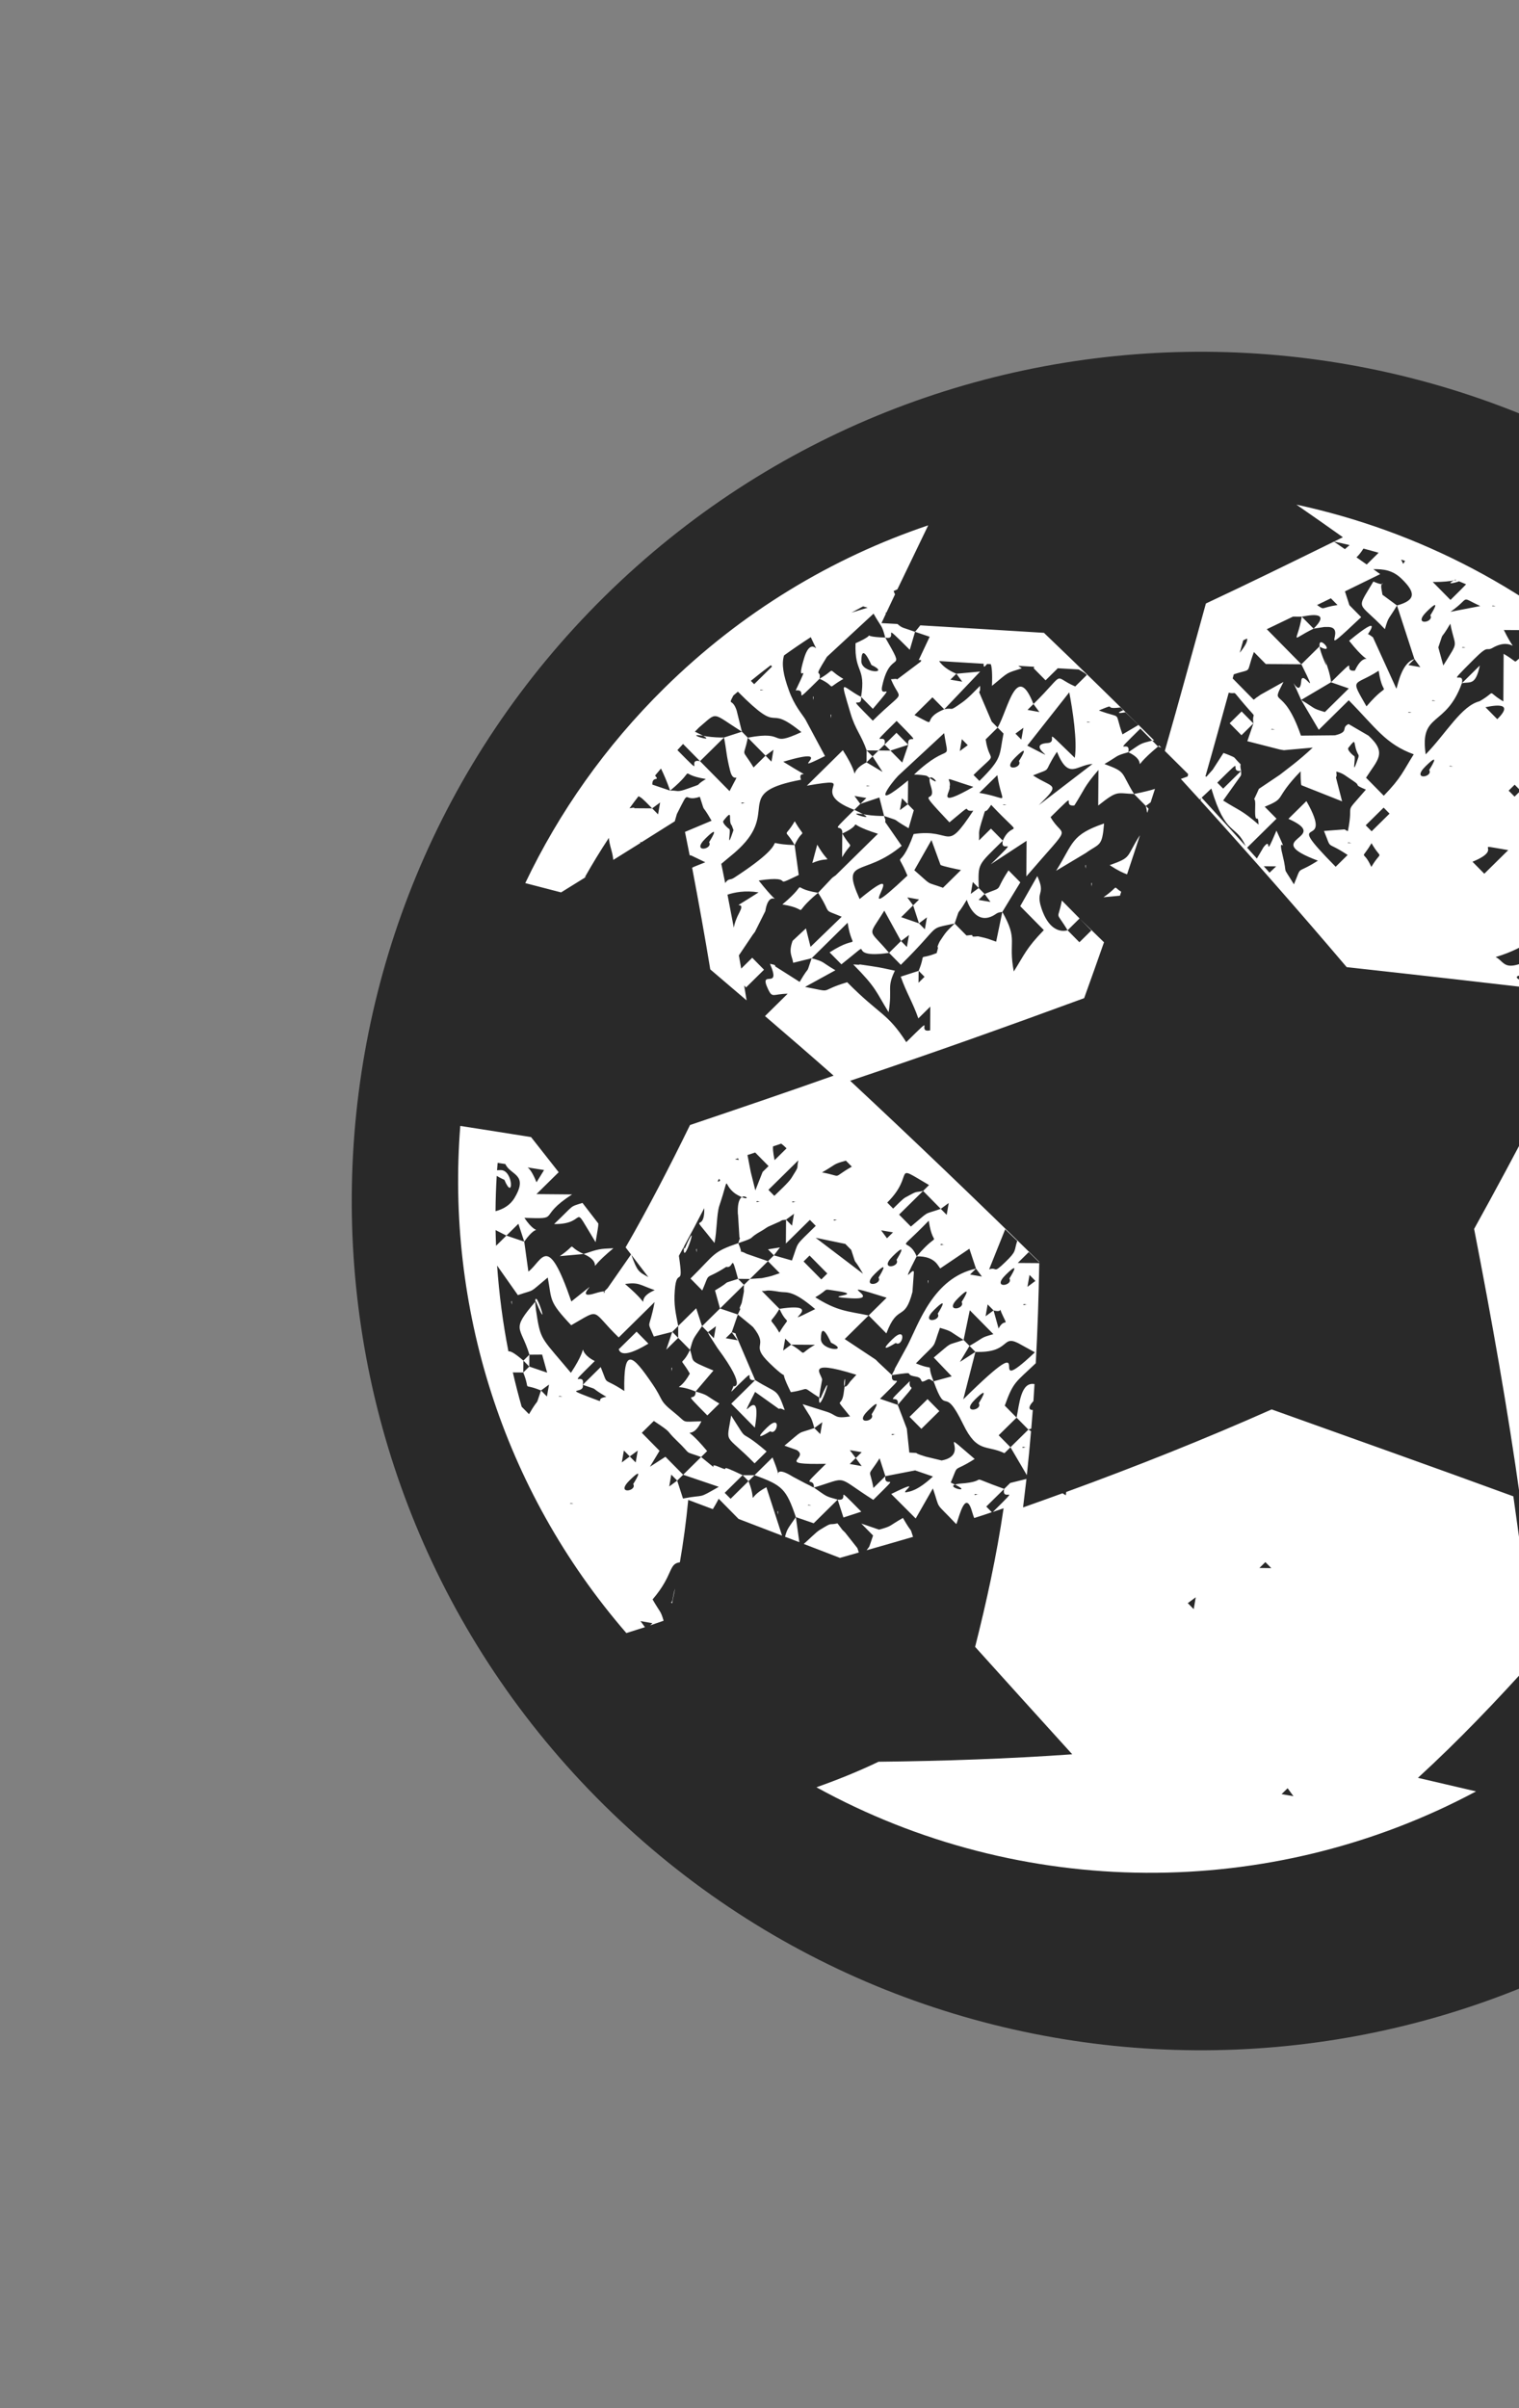 <?xml version="1.0" encoding="UTF-8"?> <svg xmlns="http://www.w3.org/2000/svg" width="205" height="325" viewBox="0 0 205 325" fill="none"><rect x="0" y="0" width="205" height="325" fill="#808080" stroke="none"/><g clip-path="url(#clip0_983_139)"><path fill-rule="evenodd" clip-rule="evenodd" d="M243.689 81.609C288.136 126.684 287.62 199.248 242.547 243.693C197.483 288.129 124.918 287.626 80.472 242.551C36.033 197.484 36.54 124.912 81.605 80.475C126.678 36.031 199.25 36.542 243.689 81.609Z" fill="#292929"></path><path fill-rule="evenodd" clip-rule="evenodd" d="M110.607 91.597C113.099 90.171 111.344 90.16 113.816 91.622C111.172 93.134 113.209 92.805 110.607 91.597ZM109.785 93.994L109.782 94.472C109.79 94.448 109.626 93.993 109.785 93.994ZM112.179 96.422L112.175 96.9C112.176 96.867 112.019 96.421 112.179 96.422ZM113.67 112.48C115.097 114.972 115.101 113.224 113.648 115.687L113.67 112.48ZM109.628 116.466L110.293 113.988C112.065 117.106 112.357 115.296 109.628 116.466ZM107.242 114.047C105.815 111.554 105.803 113.311 107.257 110.831C108.78 113.483 108.451 111.446 107.242 114.047ZM110.407 120.486C106.344 123.871 109.847 122.75 105.582 122.058C109.637 118.677 106.133 119.802 110.407 120.486ZM94.021 168.532L94.018 169.01C94.018 168.978 93.862 168.531 94.021 168.532ZM78.765 169.232L75.547 169.52C78.202 167.694 76.156 168.014 78.765 169.232C80.805 168.552 80.87 168.536 82.785 168.453C78.2 172.26 82.083 170.667 78.765 169.232ZM149.001 111.133C148.746 114.347 148.409 113.763 146.54 115.114L142.531 117.513C144.872 113.793 144.498 112.673 149.001 111.133ZM146.551 116.734L146.548 117.212C146.548 117.18 146.392 116.733 146.551 116.734ZM147.339 119.142L147.328 119.629C147.338 119.59 147.18 119.141 147.339 119.142ZM90.693 184.559L90.69 185.037C90.69 185.004 90.534 184.558 90.693 184.559ZM83.486 182.106L85.914 179.712L87.506 181.327C83.516 183.74 83.615 182.059 83.486 182.106ZM69.082 175.579L69.076 176.059C69.076 176.026 68.922 175.578 69.082 175.579ZM93.878 187.789C95.701 188.321 95.121 188.259 97.084 189.415L95.461 191.016C91.68 187.181 93.931 189.497 93.878 187.789ZM93.121 182.165C93.738 183.886 92.791 183.489 96.284 184.958L93.878 187.789C90.543 186.431 91.48 188.315 93.098 185.373C91.582 182.728 91.903 184.774 93.121 182.165ZM101.918 186.248C104.922 188.138 104.814 187.243 105.904 190.29C105.641 190.233 105.42 190.009 105.106 190.127L101.907 187.845C98.889 193.755 103.054 185.667 101.873 192.667L98.686 189.435L101.918 186.248ZM103.485 192.676C105.55 190.639 104.872 193.828 103.953 193.151C103.937 193.151 101.226 194.903 103.485 192.676ZM98.677 191.03C101.375 195.264 99.265 192.289 103.462 195.883L101.839 197.484C97.703 193.289 98.026 195.048 98.677 191.03ZM188.533 81.709C187.373 83.68 187.424 83.09 186.901 84.904C183.218 81.009 182.95 82.54 185.348 78.478C187.568 79.475 186.088 77.83 186.473 79.698C186.497 79.804 186.558 80.154 186.573 80.265L188.533 81.709ZM121.158 189.593C121.437 187.703 118.664 190.454 122.786 186.389C122.533 188.111 124.209 186.017 121.158 189.593ZM125.178 188.814L126.772 190.431L124.345 192.825L122.75 191.208L125.178 188.814ZM120.771 130.997C119.637 133.369 120.461 133.254 119.925 136.603C118.127 133.685 118.297 133.343 115.15 130.152C117.368 130.327 114.243 129.89 117.558 130.376C119.194 130.62 119.48 130.732 120.771 130.997ZM125.284 172.767L125.287 173.239C125.287 173.206 125.133 172.758 125.284 172.767ZM120.415 180.754C122.48 178.717 121.812 181.912 120.89 181.235C120.881 181.227 118.156 182.981 120.415 180.754ZM197.287 92.208L199.715 89.814C199.113 92.611 198.398 91.952 197.287 92.208ZM119.473 86.043C122.46 91.291 120.174 87.284 119.051 92.623C118.648 94.559 121.333 91.513 117.8 95.662L116.208 94.047C116.876 89.936 115.313 90.905 115.46 86.812C119.112 85.179 115.309 85.902 119.473 86.043ZM104.444 169.413L103.645 168.602L105.259 168.342L104.444 169.413ZM138.637 100.623C144.195 103.461 137.982 100.489 141.385 100.274C143.075 100.174 140.063 97.439 145.049 102.269C145.416 100.008 144.759 95.803 144.303 93.432L138.637 100.623ZM105.002 203.925L104.998 204.403C104.999 204.371 104.842 203.924 105.002 203.925ZM142.644 101.456C140.604 104.547 142.184 103.512 139.414 104.641C142.139 106.441 143.262 105.634 140.193 108.661L147.445 103.095C145.265 103.229 144.22 105.338 142.644 101.456ZM113.05 202.376L109.812 205.569L107.407 204.739C106.109 200.946 105.61 200.44 101.828 199.081L104.256 196.688C106.192 201.449 103.391 197.033 106.983 199.277L108.675 200.174C108.793 200.232 109.159 200.41 109.255 200.458C109.353 200.507 109.629 200.693 109.843 200.75C111.671 202.023 111.368 201.909 113.05 202.376ZM113.83 204.792L113.05 202.376C114.93 202.645 112.172 199.882 116.238 204.004L113.83 204.792ZM179.628 92.075L175.603 94.458C173.389 89.398 175.411 94.822 175.613 91.896C175.739 90.205 178.195 94.835 175.631 89.647L178.058 87.253C180.928 88.797 176.484 83.891 178.745 89.254C179.577 91.221 178.039 86.558 179.272 90.381C179.337 90.557 179.637 91.701 179.628 92.075ZM184.417 95.327C187.861 91.314 186.688 94.799 186.062 90.519C182.689 92.689 182.146 91.337 184.417 95.327ZM200.317 117.912L203.547 114.727C198.029 113.793 203.371 114.405 198.722 116.295L200.317 117.912ZM114.08 167.869L110.079 167.042L116.47 171.898C114.924 169.207 115.749 171.294 114.881 168.681L114.08 167.869ZM107.744 156.588L103.701 160.574L104.5 161.384C105.048 160.845 106.429 159.58 106.801 158.99C107.995 157.098 107.44 157.918 107.744 156.588ZM145.694 123.95L144.079 125.543C142.36 122.689 142.765 124.449 143.302 121.525L145.694 123.95ZM128.158 106.167C128.393 106.775 126.094 109.201 131.366 106.19C126.533 104.662 128.494 104.964 128.158 106.167ZM132.167 107.002C136.454 107.717 135.257 108.897 134.595 104.609L132.167 107.002ZM114.96 157.445L114.158 156.633C112.337 157.131 112.927 157.088 110.94 158.22C113.945 158.779 112.067 159.092 114.96 157.445ZM84.355 173.276C88.878 177.154 85.026 175.499 88.364 174.111C86.293 173.393 86.24 173.019 84.355 173.276ZM108.447 170.238L110.841 172.665L111.651 171.866L109.257 169.439L108.447 170.238ZM184.313 111.376L185.112 112.186L187.531 109.801L186.732 108.99L184.313 111.376ZM101.016 199.883L100.222 199.078L101.828 199.081L101.016 199.883ZM105.193 176.632C103.739 179.112 103.751 177.355 105.178 179.848C106.721 177.219 106.371 179.259 105.193 176.632C112.214 175.556 104.054 179.609 110.014 176.666C106.88 173.986 106.198 174.5 105.211 174.334C103.08 173.975 103.685 174.284 102.807 174.213L105.193 176.632ZM185.072 116.997C186.534 114.526 186.522 116.282 185.095 113.79C183.55 116.421 183.9 114.38 185.072 116.997ZM175.682 83.222L177.276 84.839C173.92 86.496 175.066 86.856 175.682 83.222ZM195.751 82.564L199.769 81.788C196.883 80.45 198.596 80.582 195.751 82.564ZM214.035 107.571L218.046 106.8C215.167 105.456 216.882 105.587 214.035 107.571ZM110.791 180.684C110.771 182.339 114.832 182.469 112.152 181.196C112.121 181.182 110.801 177.995 110.791 180.684ZM116.244 89.228C116.232 90.871 120.291 91.004 117.605 89.74C117.572 89.724 116.26 86.53 116.244 89.228ZM209.88 127.61L210.557 130.05C211.334 128.586 211.874 129.859 211.214 128.53C210.19 126.464 211.578 128.094 209.88 127.61L208.623 120.434C207.29 117.849 209.613 121.393 207.531 118.768L206.729 119.559L205.08 125.972C210.143 120.98 210.494 126.562 201.848 129.159C203.394 129.903 202.674 132.021 209.88 127.61ZM181.975 100.92C181.744 101.229 182.67 101.995 182.766 102.043C183.043 102.163 182.28 105.294 183.333 102.182C183.341 102.173 183.366 101.926 183.349 101.91C182.465 100.372 183.232 99.347 181.975 100.92ZM97.635 110.763C97.391 111.064 98.328 111.837 98.423 111.884C98.702 112.007 97.945 115.131 98.988 112.025L98.762 111.409C98.162 110.767 99.09 108.914 97.635 110.763ZM84.969 199.776C82.967 201.749 86.035 201.26 85.459 200.274C85.46 200.257 87.266 197.51 84.969 199.776ZM117.14 190.37C115.138 192.343 118.214 191.862 117.631 190.867C117.629 190.853 119.438 188.104 117.14 190.37ZM135.735 172.034C133.725 174.016 136.801 173.535 136.226 172.532C136.218 172.523 138.025 169.776 135.735 172.034ZM95.207 113.157C93.197 115.139 96.273 114.658 95.698 113.655C95.69 113.647 97.497 110.899 95.207 113.157ZM192.543 82.542C190.534 84.523 193.602 84.034 193.034 83.04C193.026 83.031 194.833 80.284 192.543 82.542ZM192.389 103.412C190.382 105.392 193.464 104.901 192.88 103.91C192.88 103.893 194.687 101.146 192.389 103.412ZM137.022 102.215C135.012 104.197 138.086 103.714 137.513 102.713C137.505 102.705 139.312 99.957 137.022 102.215ZM126.061 176.785C124.059 178.759 127.135 178.278 126.554 177.285C126.552 177.271 128.359 174.519 126.061 176.785ZM120.493 169.518C118.486 171.498 121.562 171.017 120.992 170.024C120.976 170.007 122.783 167.26 120.493 169.518ZM131.595 188.861C129.587 190.841 132.663 190.36 132.094 189.368C132.077 189.351 133.886 186.602 131.595 188.861ZM207.724 91.476C205.714 93.458 208.79 92.977 208.223 91.983C208.207 91.966 210.014 89.219 207.724 91.476ZM118.066 171.911C116.066 173.883 119.142 173.402 118.565 172.417C118.557 172.393 120.366 169.643 118.066 171.911ZM129.288 175.206C127.28 177.186 130.348 176.697 129.779 175.704C129.779 175.688 131.579 172.946 129.288 175.206ZM205.215 106.708L204.415 105.897L203.603 106.698L204.402 107.509L205.215 106.708ZM167.543 99.22L165.951 97.605L167.565 96.013L169.158 97.628L167.543 99.22ZM205.837 131.596C203.053 131.57 206.299 133.093 206.077 131.806C206.077 131.79 205.95 131.599 205.837 131.596ZM225.645 169.46L224.833 170.261L226.434 170.536L225.645 169.46ZM221.547 181.474L220.745 180.662L220.471 182.263L221.547 181.474ZM126.963 163.138L127.763 163.949L128.037 162.347L126.963 163.138L124.578 160.719L125.38 159.928C120.167 156.859 123.652 158.43 119.737 162.29L120.538 163.103C120.989 162.659 121.841 161.786 122.161 161.613C123.994 160.612 123.315 160.998 124.578 160.719L121.338 163.914L122.93 165.529C125.645 163.266 124.45 164.013 126.963 163.138ZM134.087 176.844L133.288 176.033L133.013 177.635L134.087 176.844L134.767 179.282C135.543 177.818 136.084 179.091 135.431 177.754C134.408 175.688 135.778 177.319 134.087 176.844ZM160.301 216.348L161.1 217.159L161.375 215.557L160.301 216.348ZM173.771 241.325L172.959 242.126L174.561 242.401L173.771 241.325ZM106.771 181.463L105.972 180.652L105.689 182.262L106.771 181.463C109.243 182.924 107.486 182.912 109.978 181.485L106.771 181.463ZM95.54 179.78L96.339 180.59L96.622 178.98L95.54 179.78L94.747 178.975L97.172 176.584L99.577 177.397L98.755 179.794L97.943 180.595L99.553 180.878L98.755 179.794C98.953 179.851 99.4 179.917 99.295 180.119L101.918 186.248C100.033 186.492 102.822 183.758 98.699 187.823C98.748 187.551 99.118 186.947 98.928 187.026C98.776 187.098 101.141 187.744 96.83 181.928L95.933 180.532C95.828 180.38 95.601 180.052 95.54 179.78ZM84.991 196.552L84.198 195.748L83.917 197.36L84.991 196.552L85.792 197.365L86.065 195.761L84.991 196.552ZM231.283 165.487L232.082 166.297L232.365 164.687L231.283 165.487ZM115.492 196.767L114.679 197.568L116.289 197.851L115.492 196.767L116.294 195.976L114.692 195.701L115.492 196.767ZM139.736 172.861L138.942 172.056L138.659 173.666L139.736 172.861ZM123.235 122.18L124.037 121.389L122.444 121.106L123.235 122.18L121.62 123.773L124.023 124.605L124.816 125.409L125.097 123.797L124.023 124.605L123.235 122.18ZM120.172 101.297L119.372 100.487L120.987 98.894L122.58 100.509L120.172 101.297ZM90.727 179.738L91.528 180.55L89.913 182.143L90.727 179.738ZM91.528 180.55L91.529 178.946L93.957 176.553L94.747 178.975C93.473 180.803 93.594 180.493 93.121 182.165L91.528 180.55ZM99.605 172.586L100.404 173.397L97.172 176.584L96.495 174.144C99.084 172.621 96.98 173.446 99.605 172.586ZM101.215 172.598L99.605 172.586C98.567 168.773 99.142 171.249 98.01 170.969C94.893 172.968 95.948 171.388 94.778 174.156L93.186 172.541C96.586 169.188 96.108 168.978 99.636 167.767C100.547 169.88 99.281 168.386 100.728 169.195L103.642 170.204L101.215 172.598ZM155.494 99.942L156.288 100.747C151.785 104.489 155.546 103.048 152.276 101.517C154.119 100.268 153.808 100.384 155.494 99.942ZM243.217 180.82L244.03 180.019L242.418 180.009L243.217 180.82L242.413 181.613L244.009 181.894L243.217 180.82ZM218.767 118.847L219.58 118.045L221.174 119.662C220.415 121.851 220.77 121.278 218.741 123.66C218.762 123.388 219.021 122.783 218.835 122.854C218.364 123.034 218.932 121.586 218.926 121.259C218.919 118.968 219.026 120.62 218.767 118.847ZM116.956 101.267L117.757 102.079L116.945 102.881L116.956 101.267ZM71.429 184.423L70.635 183.619L71.448 182.817L71.429 184.423ZM100.052 108.38C100.051 108.539 100.643 108.272 100.532 108.381C100.499 108.381 100.053 108.22 100.052 108.38ZM208.254 130.816C208.253 130.976 208.837 130.7 208.732 130.82C208.701 130.817 208.255 130.657 208.254 130.816ZM126.93 167.959C126.928 168.119 127.521 167.851 127.408 167.963C127.375 167.962 126.929 167.798 126.93 167.959ZM102.086 162.166C102.085 162.325 102.677 162.058 102.564 162.169C102.532 162.169 102.087 162.007 102.086 162.166ZM106.905 162.198C106.904 162.357 107.499 162.092 107.386 162.203C107.353 162.203 106.907 162.039 106.905 162.198ZM138.107 176.065C138.106 176.224 138.701 175.959 138.587 176.07C138.555 176.07 138.108 175.906 138.107 176.065ZM120.325 193.599C120.324 193.759 120.916 193.495 120.805 193.605C120.781 193.597 120.326 193.44 120.325 193.599ZM112.507 164.648C112.506 164.807 113.098 164.54 112.985 164.652C112.954 164.653 112.508 164.489 112.507 164.648ZM218.846 107.611C218.844 107.77 219.439 107.505 219.326 107.616C219.295 107.614 218.847 107.451 218.846 107.611ZM131.513 201.699C131.512 201.858 132.104 201.591 131.991 201.702C131.96 201.704 131.514 201.54 131.513 201.699ZM137.973 195.33C137.972 195.489 138.564 195.221 138.451 195.333C138.422 195.333 137.974 195.17 137.973 195.33ZM75.415 188.466L75.893 188.469C75.862 188.467 75.416 188.306 75.415 188.466ZM201.366 81.799L201.852 81.811C201.82 81.81 201.367 81.639 201.366 81.799ZM209.358 88.278L209.836 88.282C209.803 88.281 209.359 88.119 209.358 88.278ZM181.887 113.768L182.365 113.771C182.333 113.771 181.886 113.606 181.887 113.768ZM116.922 106.088L117.401 106.091C117.37 106.089 116.924 105.929 116.922 106.088ZM135.371 108.627L135.849 108.63C135.819 108.632 135.373 108.467 135.371 108.627ZM146.686 97.47L147.164 97.473C147.133 97.475 146.687 97.31 146.686 97.47ZM193.258 94.582L193.736 94.585C193.703 94.585 193.259 94.423 193.258 94.582ZM76.926 202.918L77.406 202.924C77.373 202.924 76.927 202.759 76.926 202.918ZM190.037 96.171L190.515 96.175C190.483 96.174 190.039 96.012 190.037 96.171ZM102.577 93.144L103.055 93.148C103.022 93.148 102.578 92.985 102.577 93.144ZM206.852 101.908L207.33 101.911C207.297 101.911 206.853 101.749 206.852 101.908ZM195.605 103.426L196.085 103.428C196.044 103.436 195.598 103.275 195.605 103.426ZM109.022 203.147L109.5 203.15C109.475 203.158 109.023 202.987 109.022 203.147ZM197.323 87.389L197.801 87.392C197.768 87.392 197.322 87.227 197.323 87.389ZM211.469 130.831L211.941 130.84C211.908 130.84 211.462 130.679 211.469 130.831ZM171.561 98.444L172.043 98.447C172.01 98.447 171.564 98.282 171.561 98.444ZM194.111 87.366L194.783 89.812C196.978 86.236 196.41 87.685 195.731 84.17C194.156 86.847 195.01 84.755 194.111 87.366ZM127.264 119.806L129.692 117.412C129.198 117.315 127.111 116.885 126.928 116.717L125.708 113.372L123.395 117.442C125.95 119.662 124.766 118.91 127.264 119.806ZM69.96 165.153L70.77 164.354C72.889 167.483 72.908 164.465 70.75 167.564L69.96 165.153ZM169.965 211.603L171.57 211.622L170.769 210.81L169.965 211.603ZM119.705 167.11L120.516 166.31L118.914 166.036L119.705 167.11ZM214.234 88.145C214.966 88.661 215.695 89.195 216.425 89.742C216.424 89.869 216.448 89.959 216.528 89.941C216.737 89.865 216.548 90.476 216.563 90.734C214.511 88.554 214.043 88.273 214.234 88.145ZM208.969 84.67C210.033 85.317 211.074 85.986 212.107 86.68C211.525 86.682 211.483 86.788 210.17 86.386C207.288 85.504 209.65 86.246 207.767 85.06L206.165 85.04L206.149 88.258C203.523 89.434 205.564 89.784 202.925 88.235L202.888 94.658C200.416 93.196 202.173 93.209 199.681 94.635L200.474 95.44C200.809 95.393 204.751 94.408 202.067 97.055L199.681 94.635C197.219 95.258 195.214 98.915 192.409 101.806C191.562 96.064 195.122 98.242 197.287 92.208C197.74 90.24 194.663 93.229 198.93 88.957C201.02 86.879 200.469 87.979 201.445 87.426C204.412 85.722 204.954 89.087 202.956 85.02L206.165 85.04L207.767 85.06L208.969 84.67ZM196.404 78.228L196.547 78.294C196.346 78.317 196.091 78.346 195.78 78.401C194.999 78.522 193.791 78.552 193.36 78.535L195.754 80.963C196.951 79.782 197.57 79.171 197.861 78.853L196.905 78.448C196.33 78.683 194.922 78.975 196.404 78.228ZM189.089 75.52L189.631 75.7L189.373 76.096L189.089 75.52ZM184.447 76.182L183.066 75.214C183.348 74.953 183.661 74.579 184.006 74.032C184.691 74.212 185.37 74.399 186.055 74.596L184.447 76.182ZM167.316 88.095L167.786 86.415L168.304 86.171C168.376 86.482 168.155 87.048 167.316 88.095ZM166.359 91.559L166.508 91.002C169.172 90.12 168.055 91.124 169.225 87.99L170.826 89.613L175.631 89.647L170.963 84.913L174.501 83.213L175.682 83.222C176.011 83.185 179.953 82.2 177.276 84.839L178.708 84.616C178.818 84.617 179.203 84.603 179.305 84.612C181.937 84.759 177.261 89.354 183.702 83.286L182.11 81.671L180.508 81.652C178.142 82.001 178.85 82.415 177.746 81.649L179.612 80.743L180.508 81.652L182.11 81.671L181.51 79.808L186.266 77.48L185.337 76.809C186.732 76.797 187.945 76.932 189.159 78.113C191.044 79.947 191.141 80.991 188.533 81.709L190.887 88.947L191.684 90.031L190.074 89.748L190.887 88.947C189.126 89.429 188.635 92.564 188.454 92.945L185.289 86.002C185.153 85.914 184.771 85.609 184.612 85.575C184.604 85.567 186.827 82.55 182.076 86.476C185.74 91.105 184.469 87.018 182.855 90.496C180.962 90.745 183.751 88.01 179.628 92.075L182.031 92.907L178.801 96.092C176.979 95.56 177.561 95.62 175.603 94.458L177.98 98.489L182.022 94.503C185.651 98.183 186.976 100.411 190.795 101.795C189.334 104.108 189.155 104.905 186.751 107.385L184.358 104.957C185.876 102.559 187.262 101.635 184.685 99.278L181.998 97.712C180.917 98.222 182.168 98.749 180.169 99.232L175.572 99.277C173.123 92.164 171.358 95.666 173.212 92.032L170.113 93.757C170.024 93.812 169.542 94.19 169.63 94.087C169.71 93.995 169.357 94.356 169.18 94.421L166.359 91.559ZM162.685 104.757C163.765 100.998 164.795 97.223 165.826 93.48C167.126 93.769 166.017 92.833 168.049 95.187C169.863 97.298 168.915 95.839 169.158 97.628L168.336 100.025L172.7 101.142C172.837 101.166 173.155 101.233 173.276 101.24L177.164 100.892C175.188 102.747 173.695 103.789 172.715 104.565L169.895 106.461C168.799 108.983 169.477 106.856 169.398 108.866C169.378 109.698 169.355 110.576 169.634 110.472C169.843 110.395 169.822 111 169.859 111.28C167.528 109.27 167.312 109.45 165.073 108.031L167.353 104.829C167.608 104.529 167.452 104.305 167.501 104.033L165.074 106.427L164.281 105.623C168.411 101.549 165.616 104.29 167.501 104.033C167.144 102.499 167.972 103.837 166.605 102.256C166.493 102.126 165.474 101.735 165.116 101.614C164.882 101.97 163.68 103.853 163.664 103.869C162.628 105.004 162.874 104.855 162.685 104.757ZM151.219 95.475L151.596 95.845C150.533 96.277 151.077 96.281 151.883 96.119L153.642 97.837L151.488 99.109C150.289 95.771 151.622 97.122 148.301 95.877C150.831 94.827 148.895 95.689 150.769 95.521L151.219 95.475ZM126.753 89.212L132.751 89.575C132.723 90.284 132.957 89.863 133.222 89.601L133.708 89.629C133.849 89.965 133.939 90.797 133.872 92.56C136.288 90.558 135.712 90.904 137.903 90.188L137.417 89.856L139.571 89.983L139.507 90.189L141.107 91.812L142.722 90.22L142.7 90.181L145.571 90.344C145.826 90.491 146.121 90.658 146.43 90.861L146.675 91.093L145.108 92.639C141.886 91.252 144.054 90.493 139.473 95.01L140.272 96.093L138.671 95.801L139.473 95.01C137.185 89.151 136.035 95.815 134.637 98.192L135.431 98.996L137.042 99.005L138.119 98.216L137.836 99.81L137.042 99.005L135.431 98.996C134.821 101.991 135.369 102.242 132.178 105.388L131.385 104.584C134.897 101.121 133.549 103.339 133.023 99.784L130.608 100.566L129.532 101.355L129.807 99.753L130.608 100.566L133.023 99.784L134.637 98.192L133.838 97.381L132.142 93.41C132.352 93.093 132.25 92.845 132.268 92.555C131.519 93.293 130.7 94.199 129.85 94.797C127.908 96.173 128.849 95.42 127.435 95.722C123.954 97.142 127.04 98.363 123.415 96.501L125.842 94.107L127.435 95.722L132.282 90.626L129.072 90.922L129.863 91.996L128.259 91.724L129.072 90.922C127.95 90.459 127.204 89.88 126.745 89.221L126.753 89.212ZM114.917 82.673C115.438 82.383 115.956 82.106 116.477 81.832L117.099 82.01L114.917 82.673ZM101.334 91.883C102.215 91.156 103.115 90.46 104.021 89.773L104.195 89.95L101.778 92.334L101.334 91.883ZM91.419 101.23L92.183 100.4L94.473 102.722L97.713 99.527C97.202 99.54 96.14 99.508 95.303 99.367C91.198 98.644 98.245 100.824 93.782 98.742L94.345 98.169C96.922 96.01 95.939 96.107 100.127 98.746L99.412 95.868C98.827 94.131 98.212 95.326 98.972 93.863L99.581 93.34C105.803 99.601 103.077 94.664 108.156 98.802C103.528 100.927 106.45 98.504 100.92 99.55L103.314 101.978L104.388 101.186L104.113 102.788L103.314 101.978L101.699 103.57C99.968 100.724 100.373 102.484 100.92 99.55L100.127 98.746L97.713 99.527C98.089 101.518 97.999 101.858 98.534 104.009C99.068 106.177 100.166 103.414 98.459 106.765L94.473 102.722C92.498 102.292 95.43 105.297 91.411 101.222L91.419 101.23ZM88.404 104.665L89.207 103.715C89.662 104.658 90.054 105.602 90.439 106.7C94.493 103.319 90.99 104.444 95.263 105.128C93.427 106.257 95.242 105.559 92.843 106.419C91.195 107.014 91.579 106.635 90.439 106.7L88.036 105.884C87.995 104.654 89.138 105.508 88.404 104.665ZM84.957 109.078C85.351 108.532 85.762 107.981 86.172 107.451L86.418 107.589C86.73 107.757 87.569 108.641 88.013 109.092L89.087 108.301L88.813 109.902L88.013 109.092C87.748 109.082 87.343 109.087 87.213 109.086L85.603 109.075C85.667 108.93 85.293 109.032 84.957 109.078ZM99.031 125.187C98.749 123.707 98.463 122.212 98.18 120.735C99.113 120.431 100.527 120.128 102.378 120.43C97.568 123.509 100.888 121.058 99.814 123.084C99.338 123.983 99.117 124.66 99.031 125.187ZM100.878 155.875L101.916 155.533L103.724 157.366L104.536 156.565C104.513 156.414 104.273 155.397 104.324 154.713L105.43 154.336C105.634 154.481 105.873 154.691 106.151 154.973L102.921 158.157L101.938 160.649L101.316 158.154L100.878 155.875ZM99.18 156.454L99.598 156.314L99.715 156.531L99.18 156.454ZM96.844 159.455L97.031 159.08C97.295 159.315 97.157 159.451 96.844 159.455ZM85.206 169.349L87.499 172.35C86.162 171.623 86.02 171.59 85.206 169.349ZM71.21 157.55L73.426 157.901C73.032 158.529 72.49 159.412 72.407 159.554C71.883 158.266 71.511 157.777 71.21 157.55ZM66.874 163.456C66.887 161.861 66.937 160.274 67.036 158.687C67.488 158.968 68.07 159.222 68.07 159.222C69.34 162.246 69.307 157.921 67.6 157.909C67.399 157.915 67.226 157.912 67.08 157.929L67.159 156.931L68.204 157.09C68.871 158.618 71.371 158.421 69.441 161.656C68.845 162.657 67.906 163.186 66.874 163.456ZM135.657 165.898L137.283 167.464C136.817 168.873 137.266 168.78 135.676 170.319C133.907 172.031 134.68 170.919 133.491 171.301L135.657 165.898ZM168.109 114.179C166.138 111.987 164.157 109.818 162.17 107.643C162.588 107.247 163.036 106.85 163.478 106.414C165.461 113.021 166.727 111.091 168.109 114.179ZM169.623 115.859L168.307 114.397L172.276 110.484L170.683 108.869C173.715 107.636 171.807 107.935 175.53 104.09C175.519 104.466 175.534 105.798 175.635 105.966L181.126 108.144L180.296 104.92C180.466 104.627 180.331 104.395 180.351 104.124C181.369 104.403 181.471 104.634 182.624 105.384C183.83 106.175 182.454 105.759 184.338 106.563C181.152 110.273 182.772 107.884 181.905 112.164C181.729 112.114 181.508 111.938 181.453 111.928L178.681 112.141C179.82 114.917 178.777 113.329 181.874 115.379L180.259 116.972C172.453 109.055 180.424 115.336 176.309 108.11L173.881 110.504C179.967 113.219 169.714 113.091 177.862 116.15C174.729 118.144 175.792 116.573 174.624 119.343C172.843 116.425 173.872 118.547 173.073 115.309C172.312 112.237 174.122 116.13 172.266 112.096C170.432 116.424 171.807 112.675 170.524 114.333L169.623 115.859ZM171.332 117.769L170.555 116.903L172.231 116.915L171.332 117.769ZM223.047 108.366L223.421 109.518L222.052 109.237C222.446 108.913 222.775 108.621 223.047 108.366ZM219.877 98.625L220.963 101.911C219.656 101.52 219.841 101.464 218.099 100.377L219.877 98.625ZM156.434 100.603L156.726 100.899L156.288 100.747L156.434 100.603ZM124.202 84.391C129.753 84.716 135.289 85.06 140.889 85.402C145.883 90.179 150.836 95.025 155.776 99.936L155.494 99.942L153.902 98.328C149.627 102.543 152.697 99.516 152.276 101.517C150.444 102.021 151.029 101.968 149.057 103.105C152.075 104.235 151.181 104.119 153.044 107.147C150.633 107.065 150.884 106.599 148.211 108.711L148.245 103.906C146.243 106.229 146.425 106.447 144.996 108.696C143.11 108.936 145.908 106.21 141.785 110.275C143.541 113.377 145.014 110.707 138.514 118.273L138.545 113.47L133.712 116.638C137.98 112.429 134.909 115.441 135.338 113.448C136.627 110.464 138.483 113.613 133.76 108.617C132.572 110.499 133.316 108.134 132.441 111.008C131.96 112.611 132.21 112.333 132.122 113.417L133.737 111.825L135.338 113.448C131.875 116.862 132.013 116.442 132.086 119.84L131.286 119.029L131.011 120.631L132.086 119.84L132.879 120.644L132.066 121.446L133.668 121.72L132.879 120.644C135.655 119.522 134.066 120.549 136.108 117.46L137.701 119.075L135.27 123.07C134.984 123.117 134.759 123.099 134.439 123.321C131.6 125.297 130.471 121.432 130.471 121.432C128.881 124.112 129.739 122.028 128.836 124.63C125 125.463 127.327 124.532 121.573 130.206L119.981 128.591L121.598 126.996L122.391 127.801L122.672 126.189L121.598 126.996L119.342 122.894C117.067 126.615 117.124 125.163 119.981 128.591C113.447 129.548 118.81 125.971 113.553 130.141L111.96 128.526C116.25 125.77 115.048 128.793 114.393 124.529L109.538 129.316L107.043 129.934C106.923 129.026 106.374 128.597 106.968 126.965L108.767 125.288L109.387 127.781L113.592 123.716C110.829 122.557 112.403 123.605 110.407 120.486L112.313 118.465C112.407 118.384 112.672 118.204 112.777 118.133L118.483 112.522C113.226 110.857 117.265 110.838 113.678 112.488C113.754 110.783 111.462 113.071 115.296 109.29C119.935 111.439 112.768 109.219 116.895 109.949C117.677 110.083 118.882 110.133 119.313 110.117C119.358 110.389 119.581 110.616 119.451 110.919L121.686 114.148C116.501 118.47 113.448 115.6 116.011 121.33C123.83 114.874 113.666 126.462 122.464 118.168C120.799 114.167 121.315 118.081 123.3 112.556C128.726 111.755 127.472 115.276 131.351 109.405C129.628 109.632 131.737 107.978 128.133 110.98C123.071 105.62 126.543 108.997 125.622 106.1C124.676 103.133 127.947 106.932 125.104 104.724C124.97 104.621 123.733 104.522 123.359 104.529C128.37 99.807 128.09 103.333 127.418 98.94L121.202 104.704C120.278 105.648 117.201 109.745 122.554 105.323L122.524 108.538L121.73 107.734L121.448 109.327L122.524 108.538L123.323 109.349L122.622 111.769C119.832 110.162 121.918 111.022 119.313 110.117L118.677 107.624L116.107 108.491L116.919 107.69L115.318 107.415L116.107 108.491L115.296 109.29C108.548 106.754 116.534 104.71 108.894 106.031L113.749 101.244C116.796 106.005 113.855 104.405 116.945 102.881L119.106 104.171L117.757 102.079L118.568 101.28L120.172 101.297L121.764 102.912L122.58 100.509C122.331 98.616 125.072 101.412 121.007 97.289C116.732 101.504 119.801 98.478 119.372 100.487L118.568 101.28L116.964 101.275C116.237 99.172 115.443 98.494 114.775 96.24C113.284 91.177 113.57 92.689 116.208 94.047C116.46 95.941 113.726 93.135 117.791 97.258C122.371 92.743 121.589 94.909 120.239 91.659C120.511 91.675 121.112 91.528 121.038 91.712L124.27 89.283L124.327 89.085L123.992 89.066L125.466 85.933L123.493 85.265C123.759 84.954 123.99 84.662 124.202 84.391ZM100.76 135.005L95.856 130.821C95.107 126.252 94.277 121.682 93.408 117.102C93.615 116.974 94.056 116.828 95.184 116.364C93.051 115.344 93.179 115.359 93.082 115.455L92.443 112.267L96.029 110.76C94.483 108.053 95.308 110.157 94.448 107.531C91.992 108.37 93.285 106.032 91.344 109.865L91.066 110.838L88.884 112.209L86.576 113.662L86.368 113.628L86.455 113.749L84.756 114.808L82.775 116.046C82.739 115.733 82.671 115.293 82.507 114.712C82.312 114 82.189 113.505 82.175 113.071C81.023 114.812 79.946 116.584 78.931 118.381L79.113 118.327L75.723 120.432L70.888 119.178C75.431 109.643 81.686 100.716 89.643 92.87C100.056 82.601 112.278 75.273 125.269 70.895C123.884 73.766 122.493 76.647 121.108 79.534L120.602 79.761C120.666 79.937 120.721 80.075 120.789 80.21L119.626 82.676L119.472 82.713L119.568 82.794L118.96 84.091L121.123 84.21C121.803 84.806 121.796 84.654 123.493 85.265L122.78 87.693C118.462 83.393 121.481 86.47 119.473 86.043C118.975 84.218 119.02 84.794 117.892 82.815L111.602 88.636C109.577 91.886 110.874 90.132 110.607 91.597C106.484 95.662 109.274 92.928 107.38 93.18C109.721 88.287 107.162 93.314 108.528 88.798C109.607 85.247 111.006 89.48 109.418 85.989C108.199 86.777 106.996 87.598 105.809 88.452C105.458 89.622 105.703 91.076 106.479 93.197C107.214 95.23 108.206 96.314 108.685 97.075L111.341 102.032C105.543 104.896 113.657 100.414 105.709 102.801C110.463 105.754 107.5 103.507 108.101 105.227C99.345 106.89 104.476 109.04 100.636 113.585C99.559 114.855 98.453 115.613 97.344 116.58L97.87 119.17C98.361 118.462 98.463 118.853 99.08 118.451C108.33 112.451 101.539 113.855 107.242 114.047L107.796 118.081C103.697 120.047 107.805 118.024 102.395 118.826C106.28 123.744 103.895 119.092 103.286 122.959L101.877 125.773C101.83 125.836 101.661 126.051 101.613 126.114C100.781 127.344 100.176 128.257 99.716 128.934L100.032 130.716L101.518 129.251L103.11 130.866L100.685 133.258L100.431 133.001L100.76 135.005ZM78.607 162.336L80.751 165.119C80.763 165.485 80.632 166.06 80.38 167.64C76.831 161.835 79.567 165.272 74.779 165.189C77.598 162.519 76.782 162.913 78.607 162.336ZM91.108 214.375L90.693 216.399C90.277 215.751 90.65 216.758 90.802 215.707C90.885 215.195 90.976 214.756 91.108 214.375ZM107.878 208.125L105.944 207.387C106.246 206.31 106.303 206.335 107.407 204.739L107.878 208.125ZM115.905 209.514L113.354 210.24L108.475 208.36C109.215 207.712 110.13 206.777 110.602 206.486C112.502 205.326 111.683 205.878 113.027 205.583L113.683 206.458C113.732 206.508 113.994 206.757 114.048 206.812L115.701 208.908C115.747 209.004 115.819 209.25 115.905 209.514ZM123.221 207.404C121.142 208.01 119.047 208.619 116.953 209.211C117.475 208.457 117.137 209.22 117.827 207.221L116.235 205.606L118.629 206.43C120.455 205.932 119.879 205.977 121.858 204.849C123.239 207.261 122.714 205.827 123.221 207.404ZM133.858 204.077C133.066 204.352 132.275 204.612 131.475 204.861C131.396 204.667 131.31 204.419 131.224 204.126C130.346 200.919 129.508 204.455 129.099 205.617L129.017 205.649C126.026 202.467 126.972 204.006 125.901 200.863L123.58 204.924L120.277 201.62C125.105 199.237 120.993 201.786 122.506 201.341C122.666 201.294 123.8 201.238 125.904 199.257L123.507 198.435L122.719 196.027C124.608 196.161 122.654 195.9 124.942 196.578L127.083 197.096C131.31 196.288 125.866 192.051 131.539 196.89C128.421 198.885 129.484 197.313 128.309 200.075C132.286 201.874 126.43 200.515 129.648 200.211C129.742 200.195 130.151 200.174 130.263 200.16C133.633 199.767 130.175 199.009 135.523 200.931L133.106 203.314L133.858 204.077ZM138.527 199.587C138.381 200.871 138.229 202.145 138.069 203.431C139.853 202.796 141.629 202.169 143.396 201.521L143.842 201.796L143.892 201.349C153.357 197.896 162.642 194.194 171.622 190.204C182.633 194.153 193.444 197.978 204.238 201.934C205.288 209.33 206.288 216.76 206.979 223.954C202.019 229.482 196.841 234.905 191.363 239.924L199.204 241.753C171.431 256.6 137.779 256.385 110.184 241.198C113.088 240.172 115.882 239.035 118.566 237.753C127.409 237.656 136.171 237.35 144.707 236.748C140.328 231.936 135.955 227.07 131.6 222.25C133.128 216.212 134.495 209.998 135.441 203.547L133.987 204.048C138.132 199.96 135.096 202.922 135.523 200.931L136.335 200.129L138.527 199.587ZM139.146 193.142C138.981 195.13 138.792 197.107 138.58 199.077L136.371 195.31L138.788 192.927L139.146 193.142ZM139.614 186.785L139.469 189.082C138.625 189.979 138.933 190.309 139.381 190.281L139.179 192.793L138.788 192.927L137.196 191.312C137.568 189.5 137.757 186.445 139.614 186.785ZM148.993 127.165C148.111 129.682 147.217 132.198 146.313 134.705C135.81 138.566 125.313 142.306 114.736 145.854C123.357 153.888 131.87 162.057 140.256 170.286L140.248 170.343L138.843 168.969L137.35 170.441L140.255 170.462C140.176 175.011 140.032 179.511 139.785 183.971C137.028 186.607 136.774 186.432 135.601 189.695L137.196 191.312L134.779 193.695L136.371 195.31L135.558 196.111C133.109 194.944 131.895 196.141 129.99 192.217C127.229 186.524 127.841 191.532 125.994 186.411L128.442 185.742L126.016 183.204C128.737 180.947 127.534 181.691 130.047 180.828L130.84 181.632L129.548 183.795L131.64 182.443L129.999 188.848C141.145 177.858 132.092 189.637 139.666 182.501L137.387 181.247C135.143 180.149 136.356 182.596 131.64 182.443L130.84 181.632C132.826 180.498 132.243 180.549 134.065 180.051L130.88 176.821L130.047 180.828C128.092 179.668 128.666 179.719 126.851 179.195C125.72 182.34 126.711 180.79 123.608 183.992C126.586 185.21 124.817 183.514 125.994 186.411C125.722 186.362 125.518 186.007 125.196 186.167C123.82 186.907 124.83 185.972 123.597 185.779C121.691 185.472 124.087 185.025 120.381 185.575C120.446 185.287 120.874 184.692 120.73 184.768L122.477 181.573C123.997 178.617 125.965 172.445 131.718 171.207L130.914 172L132.516 172.275L131.718 171.207L130.826 168.52L126.907 171.167C126.636 171.036 126.326 169.487 123.709 169.549C127.153 165.536 125.972 169.013 125.34 164.739C120.558 169.678 122.461 166.547 123.709 169.549C121.273 174.312 123.416 170.568 123.327 171.795L123.142 174.356C122.059 178.5 121.177 175.803 119.622 179.949L117.23 177.524L119.657 175.13C111.367 172.508 119.677 175.488 114.835 175.206C110.169 174.926 117.096 174.816 112.926 174.221C110.775 173.919 112.123 173.872 110.023 175.07C113.035 176.965 114.345 176.927 117.23 177.524L114 180.709L118.169 183.476C118.232 183.523 118.439 183.749 118.494 183.805L120.381 185.575C120.113 187.455 122.886 184.704 118.763 188.769L121.158 189.593C121.252 189.849 122.334 192.649 122.382 192.809L122.719 196.027L123.507 198.435L119.487 199.214L118.707 196.798C116.941 199.619 117.357 197.873 117.872 200.806L119.487 199.214C119.212 201.104 121.983 198.339 117.855 202.41C112.625 199.102 114.636 199.306 109.843 200.75C109.921 199.042 107.631 201.333 111.472 197.545C104.351 197.685 109.344 196.82 107.533 195.691L105.871 195.095C108.583 192.847 107.389 193.582 109.9 192.721L110.701 193.534L110.976 191.932L109.9 192.721C109.402 190.899 109.447 191.472 108.32 189.494L111.655 190.547C113.025 191.019 112.591 191.48 114.724 191.153C112.5 188.335 113.542 190.115 113.844 188.121C114.556 183.313 113.064 188.984 114.732 186.45L115.57 185.531C108.315 183.255 111.069 185.595 110.944 186.242C109.321 194.562 113.355 182.659 110.735 188.712C107.834 186.915 109.691 187.445 106.728 187.879C104.633 183.652 107.274 187.26 103.889 183.988C101.06 181.263 103.903 181.929 101.641 179.104C101.497 178.945 99.888 177.663 99.577 177.397C99.667 177.134 100.039 176.516 99.861 176.594C99.686 176.673 100.082 175.95 100.107 175.799C100.578 173.367 100.322 174.89 100.404 173.397L101.215 172.598L102.819 172.488C104.321 172.18 103.881 172.265 105.234 171.819L103.642 170.204L104.444 169.413L106.875 170.108C107.874 167.378 107.103 168.377 110.092 165.43L109.299 164.626L106.061 167.818L106.084 164.595L106.885 165.407L107.158 163.803L106.084 164.595C105.812 164.656 105.604 164.577 105.283 164.828L103.673 165.544C103.426 165.677 103.12 165.914 102.864 166.057C100.557 167.351 102.395 166.82 99.636 167.767C99.685 167.512 99.977 166.924 99.793 167.024L99.615 164.128C99.615 164.079 99.59 163.816 99.576 163.768C99.408 159.544 102.258 162.694 99.683 161.35C97.216 160.087 98.725 157.823 97.069 162.752C96.712 163.867 96.765 166.094 96.429 167.744C92.719 163.048 95.15 166.802 95.042 163.042C94.151 164.776 93.247 166.492 92.315 168.202C91.986 171.695 94.722 163.199 92.409 168.523L92.268 168.297L91.622 169.474C92.314 174.196 91.325 170.765 91.069 174.122C90.911 176.18 91.198 177.179 91.529 178.946L90.727 179.738L88.24 180.368C87.236 177.934 87.589 179.74 88.344 175.717L83.5 180.494C79.646 176.763 81.188 176.512 77.086 178.845C73.979 175.55 74.509 175.49 73.921 172.405C71.211 174.652 72.403 173.919 69.892 174.78L67.087 170.794C67.362 174.674 67.862 178.539 68.617 182.375C68.865 182.321 69.311 182.486 70.635 183.619L70.618 185.222L69.213 185.212C69.569 186.764 69.965 188.305 70.402 189.842L71.392 190.846C72.967 188.169 72.121 190.253 73.012 187.65L73.811 188.461L74.094 186.851L73.012 187.65C70.219 186.505 71.724 188.031 70.618 185.222L71.429 184.423L73.842 185.245L73.164 182.805L71.448 182.817C70.262 178.882 68.851 179.608 72.305 175.602C74.745 181.47 71.262 170.495 72.525 178.014C73.016 180.906 73.337 180.829 77.049 185.268C80.155 180.558 77.192 182.116 80.27 183.678C75.995 187.894 79.072 184.875 78.642 186.883C78.97 188.178 75.91 187.166 79.547 188.558C82.222 189.58 79.96 188.784 81.832 188.509C79.16 186.927 81.246 187.788 78.642 186.883L81.069 184.489C82.19 187.267 81.165 185.681 84.256 187.721C84.137 181.655 85.332 182.789 88.061 186.79C89.608 189.05 88.859 188.936 90.978 190.616C92.849 192.115 91.735 191.866 94.657 191.809C93.132 195.085 91.692 191.324 95.434 195.827L94.621 196.628C92.011 195.684 93.586 196.557 91.262 194.345C89.74 192.884 90.878 193.506 88.24 191.762L86.617 193.362L89.011 195.79L87.711 197.944L89.804 196.594L92.196 199.02L91.391 199.813L90.592 199.002L90.317 200.604L91.391 199.813L92.173 202.231C95.371 201.614 93.984 202.377 97.006 200.651L92.196 199.02L94.621 196.628C97.807 199.212 95.128 197.142 97.016 197.963C99.092 198.862 96.24 197.175 100.222 199.078L97.805 201.462L98.598 202.266L101.016 199.883C102.332 203.226 100.466 202.279 103.429 200.705L105.547 207.239L99.678 204.987L96.993 202.263C96.636 202.963 96.37 203.384 96.202 203.663L92.881 202.418C92.607 205.305 92.226 208.103 91.754 210.837C90.173 211.033 90.921 212.515 88.072 215.847C89.121 217.681 89.146 217.308 89.559 218.722L87.751 219.349L88.049 219.055L86.439 218.772L87.04 219.591C86.209 219.855 85.368 220.129 84.53 220.387C67.667 200.89 60.209 176.115 62.119 151.947C65.268 152.441 68.447 152.934 71.67 153.453L75.412 158.211L75.379 158.211L72.398 161.15L77.211 161.192C72.335 164.316 75.887 164.527 70.77 164.354L68.343 166.748C67.724 166.425 67.248 166.18 66.881 166.002C66.892 166.721 66.92 167.424 66.946 168.125L68.343 166.748L70.75 167.564L71.31 171.605C73.236 170.135 73.855 166.166 77.108 175.637C82.511 171.357 76.79 175.619 80.268 174.55C83.028 173.699 80.469 175.285 81.998 173.843L85.165 169.291L84.43 168.336C87.524 162.973 90.38 157.43 93.124 151.823C99.555 149.649 106.053 147.446 112.5 145.162C109.43 142.448 106.335 139.778 103.242 137.123L106.303 134.104C104.295 134.137 104.256 134.744 103.668 133.518C102.29 130.628 105.533 133.772 103.914 130.073C104.169 130.138 104.721 130.183 104.615 130.413L107.92 132.51C109.496 129.833 108.641 131.925 109.538 129.316C111.363 129.829 110.781 129.786 112.742 130.94L108.649 133.187C112.768 133.974 110.201 133.795 114.335 132.555C118.725 137.007 119.735 136.632 122.307 140.64C126.582 136.425 123.513 139.452 125.528 139.051L125.55 135.844L123.935 137.436C123.215 135.339 122.291 133.904 121.564 131.801L123.978 131.019L123.959 132.625L124.772 131.824L123.978 131.019C125.115 128.218 123.589 129.723 126.406 128.626C126.463 128.363 126.684 127.751 126.554 127.83C126.425 127.909 126.735 127.194 126.84 127.025C127.695 125.724 127.678 125.772 128.836 124.63L130.429 126.245C130.698 126.264 131.308 126.076 131.233 126.292C131.152 126.498 131.881 126.335 132.04 126.369C133.529 126.706 133.098 126.624 134.437 127.081L135.27 123.07C137.462 126.934 136.026 126.955 136.818 131.104C138.279 128.791 138.47 128.002 140.872 125.52L137.687 122.29L139.991 118.229C141.168 120.821 139.745 120.119 140.543 122.549C141.815 126.411 144.056 125.536 144.079 125.543L145.673 127.16L147.288 125.567L145.694 123.95L148.993 127.165ZM151.315 120.343L151.144 120.877L148.923 121.086C151.225 119.495 150.003 119.527 151.315 120.343ZM153.825 112.779C153.256 114.514 152.684 116.267 152.106 117.993C151.627 117.832 150.879 117.49 149.759 116.757C152.8 115.661 151.898 115.775 153.801 112.771L153.825 112.779ZM155.009 109.141L154.846 109.667C154.743 109.578 154.855 109.642 154.636 108.762L155.009 109.141ZM155.872 106.464L155.285 108.281L154.636 108.762L153.044 107.147C154.33 106.893 155.17 106.682 155.872 106.464ZM248.295 152.117C249.59 168.766 246.432 185.689 238.839 200.958C234.325 203.757 229.657 206.429 224.967 209.118C218.464 206.908 211.824 204.516 205.162 202.212C203.481 190.203 201.308 178.002 198.944 165.847C204.682 155.483 210.134 144.985 215.388 134.368L214.416 134.251C214.288 134.121 214.026 133.954 213.604 133.749C213.582 133.743 212.27 130.548 212.251 133.245C212.249 133.564 212.398 133.83 212.62 134.038C202.399 132.832 192.112 131.659 181.744 130.517C175.262 122.882 168.666 115.391 162 108.017L162.09 107.722L161.913 107.913L160.534 106.403L159.362 105.116L160.274 104.789L160.356 104.469C159.309 103.424 158.264 102.381 157.201 101.336C159.115 94.693 160.918 88.001 162.744 81.445C168.565 78.72 174.299 75.902 180.025 73.093L181.501 74.108L182.136 73.563C181.442 73.391 180.749 73.234 180.047 73.087L181.232 72.502C179.152 71.019 177.054 69.553 174.958 68.103C191.422 71.649 207.112 79.684 220.057 92.186L219.355 92.051L218.934 91.707L218.885 91.962L217.586 91.705L218.68 95.016L215.706 97.95C214.951 92.859 217.96 94.014 212.566 88.301L211.73 92.31L214.124 94.737L213.303 97.134L212.509 96.33L212.235 97.931L213.303 97.134C213.165 99.615 214.205 101.649 215.706 97.95C218.509 99.101 216.995 97.567 218.099 100.377L216.476 101.978L218.868 104.403L221.071 102.231L222.713 107.303L222.527 107.629L222.052 109.237L223.225 111.472C223.255 111.585 223.414 111.874 223.438 111.993C223.468 112.122 223.531 112.441 223.536 112.578C223.58 113.087 223.32 113.996 223.202 114.794C223.161 115.119 222.953 116.163 222.919 116.449L222.789 118.07L223.776 117.109L222.795 119.57L221.174 119.662C223.85 117.023 219.917 118.001 219.58 118.045L218.788 117.243L218.767 118.847C216.74 121.227 217.095 120.653 216.338 122.844L214.746 121.229L217.173 118.835C214.969 117.711 216.915 116.919 215.364 118.416C213.379 120.325 214.773 120.853 214.746 121.229C212.916 121.719 213.505 121.674 211.517 122.81L213.11 124.425C211.493 127.431 212.536 123.551 214.36 127.092C215.863 129.999 213.264 129.758 216.282 130.873L217.207 128.581C217.855 125.123 216.868 126.838 218.741 123.66C219.08 125.464 219.144 126.623 219.554 127.504L217.127 133.383C215.986 134.317 216.007 134.885 215.438 136.477C216.668 136.165 217.064 135.41 217.553 134.911C223.928 135.364 230.197 135.886 236.427 136.369C240.413 141.585 244.397 146.831 248.295 152.117Z" fill="white"></path></g><defs><clipPath id="clip0_983_139"><rect width="229.221" height="229.221" fill="white" transform="translate(163.218) rotate(45.402)"></rect></clipPath></defs></svg> 